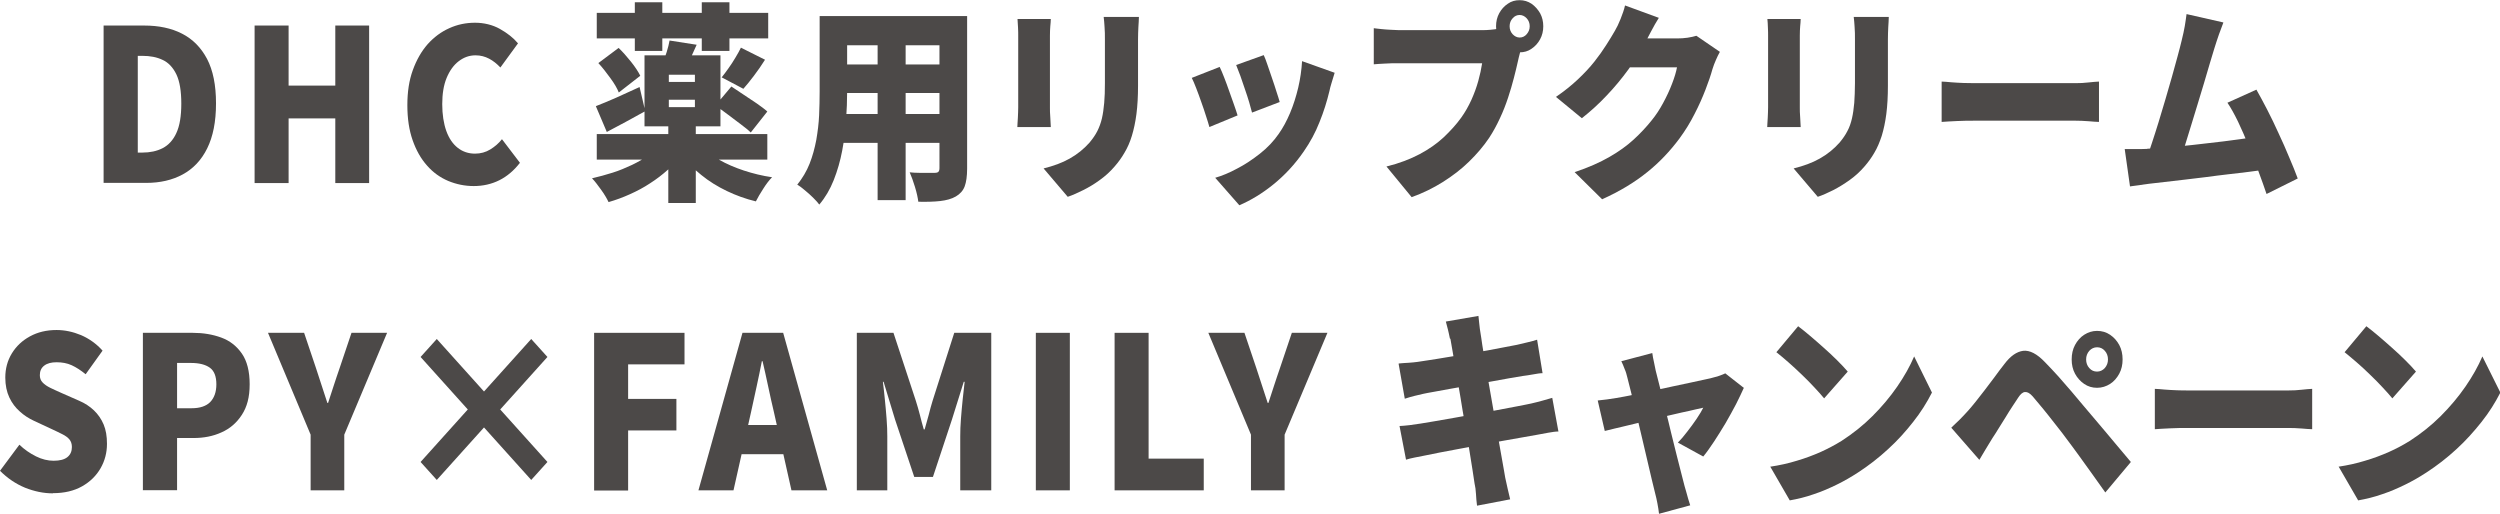 <?xml version="1.0" encoding="UTF-8"?>
<svg id="_レイヤー_2" data-name="レイヤー 2" xmlns="http://www.w3.org/2000/svg" viewBox="0 0 141.89 29.16">
  <defs>
    <style>
      .cls-1 {
        fill: #4c4948;
      }
    </style>
  </defs>
  <g id="SP">
    <g>
      <path class="cls-1" d="M5.88,10.39V1.45h2.31c.82,0,1.54.15,2.14.46.61.31,1.08.79,1.42,1.43.34.65.51,1.49.51,2.53s-.17,1.88-.5,2.55c-.33.67-.8,1.16-1.39,1.48-.59.32-1.28.48-2.07.48h-2.42ZM7.82,8.66h.26c.43,0,.82-.08,1.15-.25.33-.17.6-.46.78-.86.19-.41.28-.96.28-1.67s-.09-1.26-.28-1.66c-.19-.39-.45-.67-.78-.82-.33-.16-.72-.23-1.15-.23h-.26v5.5Z"/>
      <path class="cls-1" d="M14.45,10.39V1.45h1.93v3.41h2.65V1.45h1.92v8.94h-1.92v-3.67h-2.65v3.67h-1.93Z"/>
      <path class="cls-1" d="M26.89,10.56c-.51,0-.99-.1-1.45-.29-.45-.19-.86-.48-1.2-.87-.35-.39-.62-.87-.82-1.44-.2-.57-.3-1.23-.3-1.99s.1-1.41.31-1.99c.21-.58.49-1.07.84-1.47.36-.4.76-.7,1.23-.91.46-.21.95-.31,1.46-.31s1,.12,1.41.35.76.5,1.03.82l-1,1.37c-.2-.21-.41-.38-.64-.5s-.48-.19-.77-.19c-.35,0-.66.11-.95.33-.29.22-.52.54-.69.95-.17.41-.25.91-.25,1.49s.08,1.1.23,1.52c.15.42.37.74.65.96.28.22.61.33.98.33.32,0,.61-.08.87-.24s.48-.35.66-.58l1.02,1.34c-.34.44-.73.77-1.17.99-.44.22-.93.33-1.45.33Z"/>
      <path class="cls-1" d="M37.54,8.18l1.2.56c-.25.31-.52.61-.83.89-.31.28-.65.54-1.01.77-.36.24-.74.44-1.14.62-.4.18-.8.33-1.22.45-.1-.21-.24-.45-.43-.71s-.35-.48-.51-.64c.4-.09.78-.2,1.17-.32s.75-.28,1.1-.44c.35-.17.67-.35.95-.55.28-.2.53-.41.73-.63ZM33.83,6.02c.32-.12.69-.28,1.13-.47.44-.2.88-.4,1.34-.61l.32,1.37c-.36.2-.73.4-1.11.61-.38.2-.74.39-1.07.57l-.62-1.46ZM33.87.73h9.73v1.45h-9.73V.73ZM33.87,7.61h9.68v1.45h-9.68v-1.45ZM33.96,3.58l1.15-.86c.23.22.46.48.7.78.24.3.41.56.53.8l-1.22.95c-.09-.23-.25-.51-.48-.82-.23-.32-.45-.6-.68-.85ZM36.03.13h1.56v2.76h-1.56V.13ZM36.58,3.14h4.31v4.03h-4.31V3.14ZM38,2.3l1.54.24c-.12.26-.23.51-.33.73-.11.22-.2.41-.28.58l-1.31-.26c.07-.19.14-.41.22-.64.07-.24.13-.45.16-.64ZM37.93,6.98h1.56v4.54h-1.56v-4.54ZM37.96,4.24v.41h1.48v-.41h-1.48ZM37.96,5.66v.42h1.48v-.42h-1.48ZM39.79,8.28c.27.29.61.55,1.03.79.42.24.89.44,1.4.61.52.17,1.05.3,1.6.38-.16.16-.33.38-.5.65-.18.27-.31.51-.42.72-.58-.14-1.13-.34-1.65-.59s-1.01-.55-1.45-.91c-.44-.35-.82-.74-1.15-1.18l1.12-.48ZM39.83.13h1.57v2.76h-1.57V.13ZM40.61,5.98l.9-1.07c.2.14.43.29.69.46.26.17.51.34.75.5.24.17.45.32.6.46l-.94,1.19c-.14-.14-.33-.29-.57-.47-.23-.18-.48-.36-.73-.55s-.49-.36-.7-.51ZM42.06,2.71l1.36.68c-.2.32-.41.62-.63.91s-.42.54-.6.74l-1.23-.65c.12-.15.25-.32.39-.52s.27-.39.39-.6c.13-.21.23-.4.32-.58Z"/>
      <path class="cls-1" d="M46.52.91h1.56v4.3c0,.49-.02,1.02-.06,1.6-.04.58-.11,1.16-.22,1.74-.11.58-.27,1.14-.48,1.67-.21.53-.48.99-.82,1.39-.08-.11-.2-.24-.35-.39s-.31-.29-.48-.43c-.16-.14-.3-.24-.42-.31.29-.36.53-.76.7-1.19.17-.43.29-.88.38-1.35.08-.47.14-.94.16-1.4.02-.47.03-.91.03-1.34V.91ZM47.43.91h6.43v1.66h-6.43V.91ZM47.43,3.66h6.47v1.62h-6.47v-1.62ZM47.43,6.47h6.52v1.64h-6.52v-1.64ZM49.81,1.58h1.59v9.78h-1.59V1.58ZM53.32.91h1.57v8.66c0,.43-.05.77-.14,1.01-.09.24-.26.43-.5.57-.24.14-.54.22-.89.26-.35.04-.76.05-1.24.04-.03-.23-.09-.51-.19-.84-.1-.33-.2-.6-.3-.83.18.02.37.03.56.03s.37,0,.53,0h.33c.1,0,.17-.02.21-.06s.06-.11.06-.22V.91Z"/>
      <path class="cls-1" d="M59.64,1.07c0,.15-.02.29-.03.43s-.02.31-.02.52v4.08c0,.15,0,.34.02.55.01.22.02.4.03.56h-1.9c0-.12.02-.29.03-.52.01-.22.02-.43.02-.61V2.02c0-.11,0-.26-.01-.44s-.02-.35-.03-.5h1.89ZM64.64.96c0,.18-.02.37-.03.58-.01.21-.02.45-.02.71v2.62c0,.6-.03,1.13-.09,1.6-.06.46-.15.88-.26,1.24s-.25.68-.42.96c-.16.28-.35.54-.56.78-.24.28-.51.53-.83.76-.31.23-.63.42-.95.58-.32.16-.61.29-.88.38l-1.37-1.61c.56-.14,1.06-.32,1.48-.56.43-.24.8-.54,1.13-.91.18-.22.33-.43.44-.65.11-.22.2-.46.26-.72.06-.26.1-.55.13-.88s.04-.69.04-1.11v-2.48c0-.26,0-.5-.02-.71-.01-.21-.03-.41-.05-.58h1.98Z"/>
      <path class="cls-1" d="M69.22,3.79c.08.17.17.37.26.61.09.24.19.49.28.76.09.26.18.52.27.76.09.24.15.45.21.63l-1.6.66c-.04-.16-.11-.37-.19-.62-.08-.26-.17-.52-.27-.8-.1-.28-.19-.54-.29-.79-.09-.24-.18-.44-.25-.58l1.58-.62ZM75.75,4.13c-.07.23-.13.43-.18.59-.05.16-.09.31-.12.46-.14.58-.32,1.16-.56,1.75-.23.59-.53,1.14-.89,1.66-.5.73-1.08,1.35-1.72,1.87-.64.52-1.29.91-1.94,1.19l-1.37-1.56c.38-.11.8-.28,1.24-.52.45-.23.88-.52,1.3-.85s.78-.71,1.07-1.13c.24-.34.45-.73.64-1.18.19-.45.34-.93.46-1.43.12-.51.19-1.01.22-1.51l1.85.66ZM71.73,3.14c.06.13.13.31.21.55.08.24.17.49.26.76.09.27.18.52.25.76.08.24.14.43.18.58l-1.57.6c-.04-.15-.09-.34-.16-.58s-.15-.48-.24-.74c-.09-.26-.17-.51-.26-.76-.09-.24-.17-.45-.24-.62l1.56-.56Z"/>
      <path class="cls-1" d="M86.43,2.52c-.06.13-.11.29-.16.47s-.09.35-.12.49c-.06.28-.14.6-.23.95s-.2.73-.33,1.12c-.13.39-.28.78-.46,1.16-.18.39-.38.76-.61,1.11-.32.48-.71.93-1.15,1.36-.44.43-.94.81-1.48,1.15-.54.34-1.13.63-1.77.86l-1.43-1.74c.73-.18,1.35-.42,1.88-.7.53-.28.98-.6,1.36-.95.38-.36.72-.73,1-1.12.23-.32.42-.66.58-1.01.16-.36.29-.71.39-1.07.1-.36.17-.69.22-1.01h-4.75c-.27,0-.53,0-.79.02-.26.01-.47.03-.61.04V1.6c.12.02.26.03.43.05s.35.03.53.04c.18.01.33.02.44.02h4.76c.12,0,.28,0,.46-.02.19-.01.36-.04.53-.09l1.3.92ZM84.91,1.49c0-.27.06-.52.18-.74s.28-.4.49-.54c.2-.14.42-.2.67-.2s.47.07.67.2c.2.14.36.32.49.54.12.22.18.47.18.74s-.06.52-.18.74c-.12.22-.28.4-.49.54-.2.14-.42.2-.67.2s-.47-.07-.67-.2c-.2-.14-.36-.32-.49-.54-.12-.22-.18-.47-.18-.74ZM85.68,1.49c0,.18.06.33.17.45.11.12.25.19.4.19s.29-.06.4-.19.17-.27.17-.45-.06-.33-.17-.45-.25-.19-.4-.19-.29.06-.4.19c-.11.12-.17.27-.17.45Z"/>
      <path class="cls-1" d="M94.15,1.01c-.15.24-.3.5-.44.77-.14.27-.25.48-.32.61-.26.5-.58,1.02-.96,1.54s-.79,1.02-1.25,1.5c-.45.48-.92.9-1.4,1.28l-1.47-1.21c.48-.33.89-.66,1.25-1,.36-.34.67-.67.93-1,.26-.33.48-.64.67-.94.19-.3.36-.57.5-.82.1-.17.21-.39.32-.67.11-.28.2-.53.25-.76l1.91.7ZM97.61,2.95c-.07.13-.15.28-.22.45-.08.17-.14.35-.2.53-.09.33-.22.71-.39,1.15-.17.44-.37.9-.62,1.38-.24.48-.53.95-.86,1.4-.53.71-1.13,1.35-1.83,1.91-.69.56-1.54,1.08-2.56,1.54l-1.56-1.54c.78-.26,1.43-.55,1.97-.86.54-.31,1-.64,1.38-.99.38-.35.72-.71,1.03-1.1.23-.28.44-.6.64-.97s.37-.73.51-1.1c.14-.36.23-.67.28-.93h-3.43l.58-1.64h2.88c.18,0,.37-.01.57-.04.2-.03.37-.07.5-.11l1.33.91Z"/>
      <path class="cls-1" d="M102.2,1.07c0,.15-.02.29-.03.43s-.02.31-.02.52v4.08c0,.15,0,.34.02.55.01.22.02.4.03.56h-1.9c0-.12.02-.29.03-.52.01-.22.02-.43.02-.61V2.02c0-.11,0-.26-.01-.44,0-.18-.02-.35-.03-.5h1.89ZM107.2.96c0,.18-.02.37-.03.58-.01.21-.02.45-.02.71v2.62c0,.6-.03,1.13-.09,1.6-.06.46-.15.88-.26,1.24-.12.36-.25.68-.42.96-.16.28-.35.54-.56.78-.24.28-.51.53-.83.76s-.63.42-.94.58c-.32.16-.61.29-.88.38l-1.37-1.61c.56-.14,1.06-.32,1.48-.56.43-.24.8-.54,1.13-.91.18-.22.33-.43.44-.65.12-.22.2-.46.26-.72.06-.26.1-.55.13-.88.02-.32.04-.69.04-1.11v-2.48c0-.26,0-.5-.02-.71-.01-.21-.03-.41-.05-.58h1.98Z"/>
      <path class="cls-1" d="M110.19,4.63c.14,0,.33.02.56.04.23.02.46.03.7.04.24,0,.44.01.62.01h5.73c.24,0,.49-.01.73-.04s.44-.04.6-.05v2.29c-.14,0-.34-.02-.6-.04s-.51-.03-.73-.03h-5.73c-.31,0-.64,0-1,.02-.36.02-.65.03-.87.05v-2.29Z"/>
      <path class="cls-1" d="M121.88,8.44c.25,0,.54-.03.87-.05.33-.03.7-.06,1.09-.1s.79-.08,1.19-.13.81-.09,1.2-.14c.4-.05.77-.1,1.12-.15.35-.05.65-.09.91-.13l.37,1.88c-.27.04-.6.08-.97.13s-.77.09-1.18.14c-.42.05-.84.1-1.27.16-.43.05-.84.1-1.25.15-.4.05-.78.09-1.12.13-.34.04-.63.07-.87.1-.14.02-.31.04-.51.07-.2.03-.39.06-.57.08l-.3-2.12h.65c.24,0,.45,0,.63-.01ZM126.19,1.28c-.08.2-.16.42-.25.67s-.17.51-.26.79c-.07.23-.16.52-.26.86-.1.34-.21.72-.33,1.12-.12.4-.24.81-.37,1.22-.13.42-.25.82-.37,1.21s-.23.75-.33,1.07c-.1.32-.2.59-.28.8l-1.94.07c.1-.27.21-.59.33-.96.12-.37.25-.76.38-1.19.13-.42.26-.86.39-1.3s.25-.87.37-1.28c.12-.42.22-.8.32-1.16.1-.36.17-.65.23-.89.08-.32.14-.6.18-.83.04-.23.07-.46.1-.68l2.07.47ZM128.06,5.08c.19.34.4.72.62,1.15s.44.88.65,1.35c.22.47.42.92.6,1.36.19.44.35.84.48,1.19l-1.77.88c-.13-.38-.28-.81-.46-1.29-.18-.48-.36-.96-.56-1.45-.2-.49-.4-.95-.6-1.37-.21-.43-.41-.79-.6-1.07l1.64-.74Z"/>
      <path class="cls-1" d="M3,28c-.53,0-1.05-.11-1.58-.32-.53-.22-1-.54-1.42-.96l1.1-1.48c.28.27.6.49.94.66s.68.25,1,.25c.36,0,.62-.07.79-.21.17-.14.25-.33.25-.57,0-.18-.05-.32-.14-.43-.09-.11-.23-.21-.39-.29-.17-.09-.37-.18-.6-.29l-1.03-.48c-.28-.13-.55-.3-.79-.52-.25-.22-.45-.48-.6-.8-.15-.32-.23-.7-.23-1.13,0-.5.12-.96.37-1.37.25-.41.59-.73,1.03-.97.44-.24.94-.36,1.51-.36.47,0,.93.1,1.39.29.46.2.87.49,1.22.88l-.96,1.34c-.27-.22-.53-.39-.79-.51-.26-.12-.55-.17-.86-.17-.3,0-.53.06-.7.19s-.25.31-.25.54c0,.17.05.31.16.42.1.11.25.21.43.3.18.09.39.18.63.29l1,.44c.33.14.62.33.85.55s.42.49.55.8c.13.31.19.67.19,1.1,0,.5-.12.96-.36,1.38-.24.42-.59.77-1.05,1.03-.46.26-1.01.39-1.66.39Z"/>
      <path class="cls-1" d="M8.11,27.83v-8.94h2.83c.59,0,1.13.09,1.62.27.49.18.87.48,1.17.91.29.42.44,1,.44,1.74s-.15,1.28-.44,1.73c-.29.45-.68.79-1.16,1-.48.22-1.01.32-1.58.32h-.94v2.96h-1.93ZM10.04,23.17h.84c.47,0,.82-.12,1.05-.35.23-.24.35-.57.35-1.01s-.12-.76-.37-.94c-.25-.18-.61-.27-1.07-.27h-.79v2.58Z"/>
      <path class="cls-1" d="M17.63,27.83v-3.16l-2.42-5.78h2.05l.67,1.99c.11.34.21.66.32.98.1.32.21.66.33,1.01h.04c.12-.35.23-.69.33-1.01s.22-.65.33-.98l.67-1.99h2.02l-2.43,5.78v3.16h-1.92Z"/>
      <path class="cls-1" d="M30.15,27.24l-2.68-2.98-2.68,2.98-.92-1.02,2.68-2.98-2.68-2.98.92-1.02,2.68,2.98,2.68-2.98.92,1.02-2.68,2.98,2.68,2.98-.92,1.02Z"/>
      <path class="cls-1" d="M33.72,27.83v-8.94h5.13v1.79h-3.2v1.96h2.74v1.79h-2.74v3.41h-1.93Z"/>
      <path class="cls-1" d="M39.64,27.83l2.5-8.94h2.31l2.5,8.94h-2.03l-1-4.46c-.11-.45-.21-.92-.32-1.43s-.21-.98-.32-1.44h-.04c-.09.46-.19.95-.3,1.45-.11.5-.21.97-.31,1.42l-1,4.46h-1.97ZM41.33,25.78v-1.66h3.89v1.66h-3.89Z"/>
      <path class="cls-1" d="M48.63,27.83v-8.94h2.08l1.27,3.86c.08.26.16.52.23.8.07.28.14.55.22.82h.05c.08-.27.15-.55.23-.82.07-.28.14-.54.22-.8l1.23-3.86h2.1v8.94h-1.76v-3.06c0-.3.01-.63.04-1,.03-.37.06-.74.1-1.11.04-.37.08-.7.11-.99h-.05l-.67,2.14-1.08,3.26h-1.06l-1.09-3.26-.65-2.14h-.04c.04.29.07.62.11.99.04.37.07.74.1,1.11.03.37.04.7.04,1v3.06h-1.73Z"/>
      <path class="cls-1" d="M58.79,27.83v-8.94h1.93v8.94h-1.93Z"/>
      <path class="cls-1" d="M63.26,27.83v-8.94h1.93v7.14h3.13v1.8h-5.07Z"/>
      <path class="cls-1" d="M71,27.83v-3.16l-2.42-5.78h2.05l.67,1.99c.11.34.21.66.32.98s.21.66.33,1.01h.04c.11-.35.23-.69.33-1.01s.22-.65.33-.98l.67-1.99h2.02l-2.43,5.78v3.16h-1.92Z"/>
      <path class="cls-1" d="M79.39,20.63c.19-.02.37-.03.55-.04.18-.01.35-.03.51-.05.15-.02.37-.06.66-.1.29-.04.62-.1.99-.16.37-.06.76-.12,1.16-.19.4-.07.79-.14,1.16-.2.37-.07.71-.13,1-.19.29-.06.52-.1.68-.13.18-.04.38-.09.59-.14.22-.05.4-.1.55-.15l.31,1.9c-.14,0-.32.03-.54.07-.22.04-.42.07-.59.09-.19.03-.45.08-.77.13-.32.06-.67.12-1.05.19-.38.07-.77.14-1.17.21-.4.07-.77.14-1.13.2s-.67.12-.93.17c-.27.05-.46.08-.58.11-.18.04-.35.08-.51.12-.16.04-.34.09-.55.16l-.35-1.98ZM79.42,24.18c.15,0,.35-.03.58-.05.24-.03.45-.06.63-.09.19-.03.45-.08.78-.13.32-.06.69-.12,1.09-.19.4-.07.82-.15,1.25-.22s.84-.15,1.25-.23c.4-.08.77-.15,1.11-.21.33-.06.6-.12.8-.16.21-.05.42-.1.63-.16.21-.06.4-.11.56-.16l.35,1.91c-.16,0-.35.03-.58.07-.23.04-.44.08-.65.12-.22.04-.51.09-.85.15-.34.06-.72.13-1.13.2-.41.08-.83.15-1.26.23-.43.08-.84.15-1.24.23s-.75.14-1.06.2-.56.11-.74.15c-.24.05-.47.09-.66.13-.2.04-.36.08-.48.12l-.37-1.92ZM82.29,19.21c-.04-.18-.07-.35-.11-.5-.04-.15-.08-.3-.12-.46l1.85-.32c.01.12.03.28.05.47s.04.36.07.52c.02.14.06.36.1.67.05.31.11.68.18,1.1.07.43.15.89.24,1.38.09.49.17.99.26,1.49.09.5.17.99.25,1.45.08.46.15.87.22,1.24.06.36.12.65.15.86.04.18.08.37.13.59.05.22.1.43.15.64l-1.88.36c-.03-.23-.05-.46-.06-.67-.01-.22-.04-.41-.08-.59-.03-.18-.07-.45-.12-.79-.05-.34-.12-.74-.19-1.19-.08-.45-.16-.92-.24-1.42-.09-.5-.17-.99-.25-1.49s-.16-.97-.24-1.41c-.08-.44-.14-.83-.2-1.16-.06-.33-.1-.58-.13-.75Z"/>
      <path class="cls-1" d="M98.97,22.02c-.12.26-.26.57-.44.92-.18.35-.38.7-.59,1.07-.22.36-.43.71-.65,1.04-.22.33-.42.62-.62.86l-1.44-.79c.17-.17.34-.37.53-.62.19-.24.37-.49.54-.74.17-.25.29-.46.37-.62-.09.02-.24.05-.45.1-.21.05-.46.11-.76.17-.29.07-.61.14-.95.22-.34.08-.69.16-1.03.25s-.68.16-.99.24-.6.14-.84.2c-.25.06-.44.11-.57.14l-.4-1.73c.18-.02.35-.04.52-.06.17-.02.34-.05.53-.08.09-.02.24-.04.45-.08.22-.04.47-.09.77-.16.29-.06.61-.13.96-.2.34-.07.69-.14,1.03-.22.35-.07.67-.14.99-.21.31-.07.59-.13.83-.18.24-.05.42-.09.54-.13.11-.02.22-.06.33-.1.11-.04.21-.08.29-.12l1.06.83ZM93.78,20.05c.02.16.05.32.09.49s.07.33.1.49c.07.28.15.61.25.99.09.38.19.79.3,1.22s.22.87.32,1.3c.11.44.21.85.31,1.25s.19.75.27,1.06c.08.31.14.56.19.74.02.06.05.17.09.31.04.14.08.28.12.43.04.14.08.26.11.35l-1.77.48c-.02-.18-.05-.37-.09-.58s-.08-.4-.13-.58c-.05-.19-.11-.45-.19-.78-.08-.33-.16-.7-.26-1.11s-.2-.84-.3-1.28c-.1-.44-.21-.88-.31-1.31-.1-.43-.2-.82-.29-1.19-.09-.36-.17-.67-.23-.91-.04-.16-.08-.32-.15-.47-.06-.16-.12-.31-.19-.45l1.75-.46Z"/>
      <path class="cls-1" d="M100.46,26.49c.53-.08,1.04-.19,1.52-.34.48-.14.93-.31,1.36-.5.42-.19.81-.4,1.17-.62.65-.42,1.24-.89,1.77-1.42.53-.53,1-1.09,1.4-1.67s.72-1.15.96-1.71l1.01,2.05c-.29.57-.64,1.13-1.07,1.67-.43.55-.9,1.07-1.43,1.55-.53.49-1.1.93-1.7,1.32-.37.24-.76.47-1.19.68s-.86.4-1.32.55c-.45.16-.91.27-1.36.35l-1.11-1.92ZM102.06,18.52c.19.14.41.32.66.53s.51.44.78.68c.27.24.53.48.77.72.24.24.44.45.6.64l-1.34,1.52c-.14-.18-.33-.38-.55-.62-.22-.24-.46-.48-.72-.73-.26-.25-.52-.49-.77-.71s-.48-.41-.67-.56l1.24-1.48Z"/>
      <path class="cls-1" d="M110.75,24.27c.17-.16.33-.31.48-.46s.31-.32.49-.52c.12-.14.26-.3.41-.49s.32-.41.5-.64c.18-.24.37-.48.56-.74.19-.26.38-.52.58-.77.34-.45.69-.69,1.06-.74.37-.04.78.17,1.23.64.26.26.51.54.77.82.25.28.5.57.74.85.24.28.47.55.69.82.24.29.52.62.83.98.31.37.63.74.95,1.13.32.38.62.74.9,1.07l-1.45,1.73c-.23-.33-.48-.67-.74-1.04s-.52-.72-.77-1.07c-.25-.35-.48-.65-.68-.92-.16-.22-.33-.44-.52-.68-.19-.24-.37-.47-.55-.7-.18-.23-.35-.43-.5-.61s-.27-.32-.36-.43c-.16-.18-.3-.26-.43-.25-.13,0-.26.11-.39.31-.09.14-.2.3-.33.5-.13.2-.26.4-.39.62-.14.22-.27.43-.4.64s-.24.39-.35.55c-.13.21-.26.42-.39.64-.13.22-.24.41-.35.59l-1.58-1.81ZM117.58,20.4c0-.3.06-.58.19-.82s.3-.44.52-.58.46-.22.73-.22.52.07.74.22.39.34.52.58c.13.24.19.52.19.82s-.06.57-.19.81c-.13.24-.3.44-.52.58s-.47.22-.74.22-.51-.07-.73-.22-.39-.34-.52-.58c-.13-.24-.19-.51-.19-.81ZM118.4,20.4c0,.19.06.36.18.49.12.14.27.2.44.2s.32-.07.44-.2c.12-.14.18-.3.18-.49s-.06-.36-.18-.49c-.12-.14-.27-.2-.44-.2s-.32.07-.44.2c-.12.14-.18.3-.18.49Z"/>
      <path class="cls-1" d="M122.29,22.07c.14,0,.33.02.56.04.23.02.46.03.7.04s.44.01.62.01h5.73c.25,0,.49-.01.73-.04s.44-.04.6-.05v2.29c-.14,0-.34-.02-.6-.04-.26-.02-.51-.03-.73-.03h-5.73c-.31,0-.64,0-1,.02-.36.02-.65.03-.87.05v-2.29Z"/>
      <path class="cls-1" d="M132.71,26.49c.53-.08,1.04-.19,1.52-.34.48-.14.93-.31,1.36-.5s.81-.4,1.17-.62c.65-.42,1.24-.89,1.77-1.42.53-.53,1-1.09,1.4-1.67s.72-1.15.96-1.71l1.02,2.05c-.29.57-.64,1.13-1.07,1.67s-.9,1.07-1.43,1.55c-.53.49-1.1.93-1.7,1.32-.37.24-.76.47-1.19.68s-.86.4-1.32.55c-.45.16-.91.27-1.36.35l-1.11-1.92ZM134.31,18.52c.19.14.41.32.66.53s.51.44.78.68c.27.24.53.48.77.72.24.24.44.45.6.64l-1.34,1.52c-.14-.18-.33-.38-.55-.62-.22-.24-.46-.48-.72-.73-.26-.25-.51-.49-.77-.71s-.48-.41-.67-.56l1.24-1.48Z"/>
    </g>
  </g>
</svg>